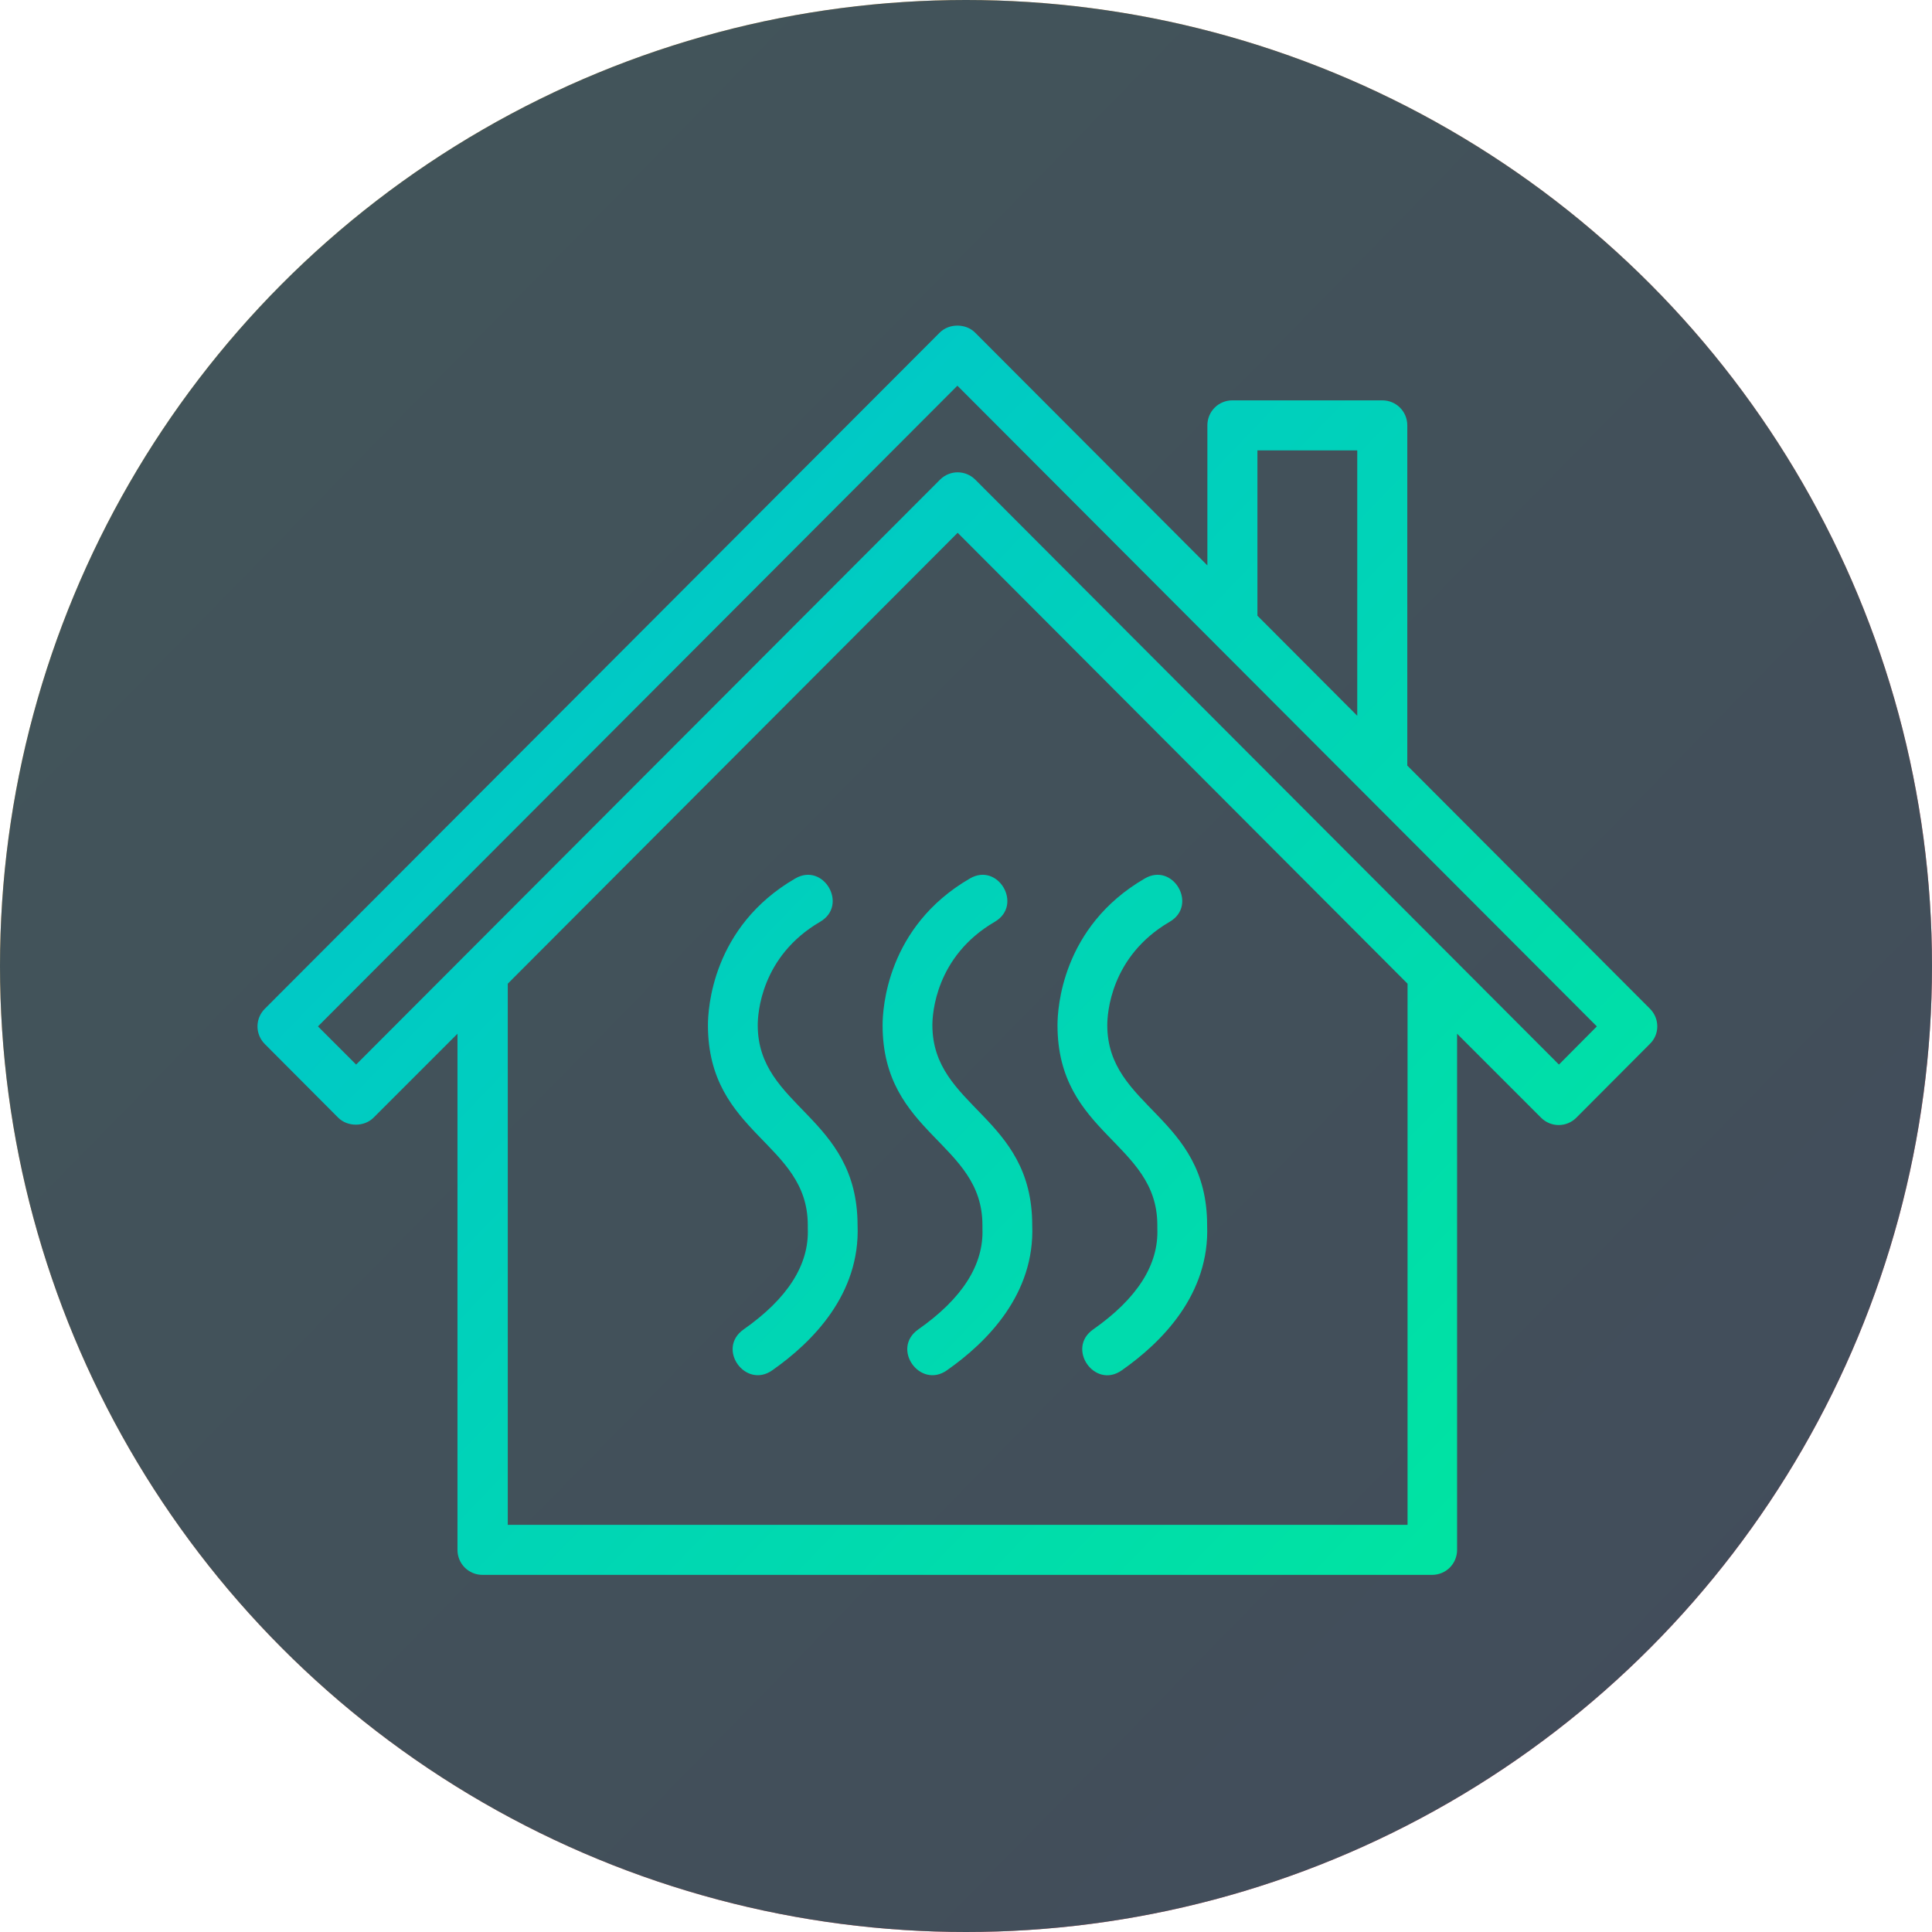<?xml version="1.0" encoding="utf-8"?>
<!-- Generator: Adobe Illustrator 26.5.0, SVG Export Plug-In . SVG Version: 6.00 Build 0)  -->
<svg version="1.1" id="Layer_1" xmlns="http://www.w3.org/2000/svg" xmlns:xlink="http://www.w3.org/1999/xlink" x="0px" y="0px"
	 viewBox="0 0 764.4 764.4" style="enable-background:new 0 0 764.4 764.4;" xml:space="preserve">
<style type="text/css">
	.st0{fill:url(#SVGID_1_);}
	.st1{opacity:0.94;}
	.st2{fill:#364D59;}
	.st3{display:none;}
	.st4{display:inline;}
	.st5{fill:url(#SVGID_00000087397542462267938580000008167407147002840211_);}
	.st6{fill:url(#SVGID_00000000902996762651045040000014674664694601599642_);}
	.st7{fill:url(#SVGID_00000036240907628409427250000016520721410881418131_);}
	.st8{fill:url(#SVGID_00000128485941825789595720000003555565611281328274_);}
	.st9{fill:url(#SVGID_00000052095494669562790800000012411196289665086909_);}
	.st10{fill:url(#SVGID_00000148631649727951773420000009617810055875927185_);}
	.st11{fill:url(#SVGID_00000034064277039944175970000015725656088677658275_);}
	.st12{fill:url(#SVGID_00000177454486352454175990000011918327670399261369_);}
	.st13{fill:url(#SVGID_00000173145655060198600910000009812716156319119256_);}
	.st14{fill:url(#SVGID_00000049180370386570336600000000207620396615976628_);}
	.st15{fill:url(#SVGID_00000079469408861744594670000014253069025797747131_);}
	.st16{fill:url(#SVGID_00000098178811010192260800000002588309205056571557_);}
	.st17{fill:url(#SVGID_00000111887939107822790450000012967429300909112996_);}
	.st18{fill:url(#SVGID_00000098215571340243428200000002313843778062969997_);}
	.st19{fill:url(#SVGID_00000093167494315093455720000001967004533242146996_);}
	.st20{fill:url(#SVGID_00000159435489550328280850000000621209459848683144_);}
	.st21{fill:url(#SVGID_00000145753646298523696870000003954510069300407213_);}
</style>
<g id="Layer_2_00000134961316701930882510000007323811770288607121_">
	
		<linearGradient id="SVGID_1_" gradientUnits="userSpaceOnUse" x1="655.263" y1="116.379" x2="109.138" y2="651.221" gradientTransform="matrix(1 0 0 -1 0 766)">
		<stop  offset="0" style="stop-color:#FD5C70"/>
		<stop  offset="1" style="stop-color:#FFCE64"/>
	</linearGradient>
	<circle class="st0" cx="382.2" cy="382.2" r="382.2"/>
</g>
<g id="Layer_3" class="st1">
	<circle class="st2" cx="382.2" cy="382.2" r="382.2"/>
</g>
<g id="Layer_1_00000119813161690078227040000003570265609682036405_" class="st3">
	<g class="st4">
		
			<linearGradient id="SVGID_00000146501430720792905390000008252794665612365738_" gradientUnits="userSpaceOnUse" x1="631.774" y1="138.245" x2="147.774" y2="612.245" gradientTransform="matrix(1 0 0 -1 0 766)">
			<stop  offset="0" style="stop-color:#FD5C70"/>
			<stop  offset="1" style="stop-color:#FFCE64"/>
		</linearGradient>
		<path style="fill:url(#SVGID_00000146501430720792905390000008252794665612365738_);" d="M417.4,588.7h146.2
			c14.8,0,26.8-12,26.8-26.8v-145c0-14.8-12-26.8-26.8-26.8H417.4c-14.8,0-26.8,12-26.8,26.8v145
			C390.6,576.7,402.6,588.7,417.4,588.7z M406.3,416.9c0-6.1,4.9-11,11-11h146.2c6.1,0,11,4.9,11,11v145c0,6.1-4.9,11-11,11H417.4
			c-6.1,0-11-4.9-11-11v-145H406.3z"/>
		
			<linearGradient id="SVGID_00000135686437396443538100000000582568292931304860_" gradientUnits="userSpaceOnUse" x1="632.962" y1="139.457" x2="148.962" y2="613.457" gradientTransform="matrix(1 0 0 -1 0 766)">
			<stop  offset="0" style="stop-color:#FD5C70"/>
			<stop  offset="1" style="stop-color:#FFCE64"/>
		</linearGradient>
		<path style="fill:url(#SVGID_00000135686437396443538100000000582568292931304860_);" d="M200.8,374.2H347
			c14.8,0,26.8-12,26.8-26.8v-145c0-14.8-12-26.8-26.8-26.8H200.8c-14.8,0-26.8,12-26.8,26.8v145C174,362.2,186,374.2,200.8,374.2z
			 M189.8,202.4c0-6.1,4.9-11,11-11H347c6.1,0,11,4.9,11,11v145c0,6.1-4.9,11-11,11H200.8c-6.1,0-11-4.9-11-11V202.4z"/>
		
			<linearGradient id="SVGID_00000069370468978408632320000000776622168818449834_" gradientUnits="userSpaceOnUse" x1="632.94" y1="139.435" x2="148.94" y2="613.435" gradientTransform="matrix(1 0 0 -1 0 766)">
			<stop  offset="0" style="stop-color:#FD5C70"/>
			<stop  offset="1" style="stop-color:#FFCE64"/>
		</linearGradient>
		<path style="fill:url(#SVGID_00000069370468978408632320000000776622168818449834_);" d="M227.4,335.2h46.4h46.4
			c4.4,0,7.9-3.5,7.9-7.9V222.5c0-4.4-3.5-7.9-7.9-7.9h-46.4h-46.4c-4.4,0-7.9,3.5-7.9,7.9v104.8
			C219.6,331.6,223.1,335.2,227.4,335.2z M281.8,230.4h30.7v89h-30.7V230.4z M235.3,230.4H266v89h-30.7V230.4z"/>
		
			<linearGradient id="SVGID_00000094600184115772865480000003737961287663852944_" gradientUnits="userSpaceOnUse" x1="631.793" y1="138.263" x2="147.793" y2="612.264" gradientTransform="matrix(1 0 0 -1 0 766)">
			<stop  offset="0" style="stop-color:#FD5C70"/>
			<stop  offset="1" style="stop-color:#FFCE64"/>
		</linearGradient>
		<path style="fill:url(#SVGID_00000094600184115772865480000003737961287663852944_);" d="M433.8,549.7h37.8h37.8h37.8
			c4.4,0,7.9-3.5,7.9-7.9V437c0-4.4-3.5-7.9-7.9-7.9h-37.8h-37.8h-37.8c-4.4,0-7.9,3.5-7.9,7.9v104.8
			C425.9,546.1,429.5,549.7,433.8,549.7z M517.2,444.9h22v89h-22V444.9z M479.4,444.9h22v89h-22V444.9z M441.7,444.9h22v89h-22
			V444.9z"/>
		
			<linearGradient id="SVGID_00000086654644503949008470000006989645320711081398_" gradientUnits="userSpaceOnUse" x1="739.001" y1="247.733" x2="255.001" y2="721.734" gradientTransform="matrix(1 0 0 -1 0 766)">
			<stop  offset="0" style="stop-color:#FD5C70"/>
			<stop  offset="1" style="stop-color:#FFCE64"/>
		</linearGradient>
		<path style="fill:url(#SVGID_00000086654644503949008470000006989645320711081398_);" d="M417.4,374.2h146.2
			c14.8,0,26.8-12,26.8-26.8v-145c0-14.8-12-26.8-26.8-26.8H417.4c-14.8,0-26.8,12-26.8,26.8v145
			C390.6,362.2,402.6,374.2,417.4,374.2z M406.3,202.4c0-6.1,4.9-11,11-11h146.2c6.1,0,11,4.9,11,11v145c0,6.1-4.9,11-11,11H417.4
			c-6.1,0-11-4.9-11-11v-145H406.3z"/>
		
			<linearGradient id="SVGID_00000075158445104244246110000013481078161799204517_" gradientUnits="userSpaceOnUse" x1="701.47" y1="209.411" x2="217.47" y2="683.411" gradientTransform="matrix(1 0 0 -1 0 766)">
			<stop  offset="0" style="stop-color:#FD5C70"/>
			<stop  offset="1" style="stop-color:#FFCE64"/>
		</linearGradient>
		<path style="fill:url(#SVGID_00000075158445104244246110000013481078161799204517_);" d="M436.9,333.2h32.4c3.9,0,7.1-3.2,7.1-7.1
			v-25.5c0-3.9-3.2-7.1-7.1-7.1h-32.4c-3.9,0-7.1,3.2-7.1,7.1v25.5C429.8,330,433,333.2,436.9,333.2z M444,307.7h18.2V319H444V307.7
			z"/>
		
			<linearGradient id="SVGID_00000086676955975911153930000015212021114546476959_" gradientUnits="userSpaceOnUse" x1="756.473" y1="265.574" x2="272.473" y2="739.574" gradientTransform="matrix(1 0 0 -1 0 766)">
			<stop  offset="0" style="stop-color:#FD5C70"/>
			<stop  offset="1" style="stop-color:#FFCE64"/>
		</linearGradient>
		<path style="fill:url(#SVGID_00000086676955975911153930000015212021114546476959_);" d="M477.7,263.2h25.5c3.9,0,7.1-3.2,7.1-7.1
			v-32.4c0-3.9-3.2-7.1-7.1-7.1h-25.5c-3.9,0-7.1,3.2-7.1,7.1v32.4C470.6,260,473.8,263.2,477.7,263.2z M484.8,230.8h11.3V249h-11.3
			V230.8z"/>
		
			<linearGradient id="SVGID_00000181765399697215032530000003600857087351080103_" gradientUnits="userSpaceOnUse" x1="738.041" y1="246.753" x2="254.041" y2="720.753" gradientTransform="matrix(1 0 0 -1 0 766)">
			<stop  offset="0" style="stop-color:#FD5C70"/>
			<stop  offset="1" style="stop-color:#FFCE64"/>
		</linearGradient>
		<path style="fill:url(#SVGID_00000181765399697215032530000003600857087351080103_);" d="M504.5,300.6v25.5c0,3.9,3.2,7.1,7.1,7.1
			H544c3.9,0,7.1-3.2,7.1-7.1v-25.5c0-3.9-3.2-7.1-7.1-7.1h-32.4C507.7,293.5,504.5,296.7,504.5,300.6z M518.7,307.7h18.2V319h-18.2
			V307.7z"/>
		
			<linearGradient id="SVGID_00000127032857303766100920000017820067312686580148_" gradientUnits="userSpaceOnUse" x1="525.735" y1="29.968" x2="41.735" y2="503.968" gradientTransform="matrix(1 0 0 -1 0 766)">
			<stop  offset="0" style="stop-color:#FD5C70"/>
			<stop  offset="1" style="stop-color:#FFCE64"/>
		</linearGradient>
		<path style="fill:url(#SVGID_00000127032857303766100920000017820067312686580148_);" d="M200.8,588.7H347
			c14.8,0,26.8-12,26.8-26.8v-145c0-14.8-12-26.8-26.8-26.8H200.8c-14.8,0-26.8,12-26.8,26.8v145C174,576.7,186,588.7,200.8,588.7z
			 M189.8,416.9c0-6.1,4.9-11,11-11H347c6.1,0,11,4.9,11,11v145c0,6.1-4.9,11-11,11H200.8c-6.1,0-11-4.9-11-11V416.9z"/>
		
			<linearGradient id="SVGID_00000173865260554148508990000014096841434408269697_" gradientUnits="userSpaceOnUse" x1="488.195" y1="-8.364" x2="4.195" y2="465.637" gradientTransform="matrix(1 0 0 -1 0 766)">
			<stop  offset="0" style="stop-color:#FD5C70"/>
			<stop  offset="1" style="stop-color:#FFCE64"/>
		</linearGradient>
		<path style="fill:url(#SVGID_00000173865260554148508990000014096841434408269697_);" d="M220.3,547.7h32.4c3.9,0,7.1-3.2,7.1-7.1
			v-25.5c0-3.9-3.2-7.1-7.1-7.1h-32.4c-3.9,0-7.1,3.2-7.1,7.1v25.5C213.2,544.6,216.4,547.7,220.3,547.7z M227.4,522.2h18.2v11.3
			h-18.2V522.2z"/>
		
			<linearGradient id="SVGID_00000017497748712590104040000003059680897387194251_" gradientUnits="userSpaceOnUse" x1="543.207" y1="47.809" x2="59.207" y2="521.808" gradientTransform="matrix(1 0 0 -1 0 766)">
			<stop  offset="0" style="stop-color:#FD5C70"/>
			<stop  offset="1" style="stop-color:#FFCE64"/>
		</linearGradient>
		<path style="fill:url(#SVGID_00000017497748712590104040000003059680897387194251_);" d="M261.1,477.7h25.5c3.9,0,7.1-3.2,7.1-7.1
			v-32.4c0-3.9-3.2-7.1-7.1-7.1h-25.5c-3.9,0-7.1,3.2-7.1,7.1v32.4C254,474.5,257.2,477.7,261.1,477.7z M268.2,445.3h11.3v18.2
			h-11.3V445.3z"/>
		
			<linearGradient id="SVGID_00000134958864931237629280000008885334611416717213_" gradientUnits="userSpaceOnUse" x1="524.775" y1="28.988" x2="40.775" y2="502.988" gradientTransform="matrix(1 0 0 -1 0 766)">
			<stop  offset="0" style="stop-color:#FD5C70"/>
			<stop  offset="1" style="stop-color:#FFCE64"/>
		</linearGradient>
		<path style="fill:url(#SVGID_00000134958864931237629280000008885334611416717213_);" d="M287.9,515.1v25.5c0,3.9,3.2,7.1,7.1,7.1
			h32.4c3.9,0,7.1-3.2,7.1-7.1v-25.5c0-3.9-3.2-7.1-7.1-7.1H295C291.1,508,287.9,511.2,287.9,515.1z M302.1,522.2h18.2v11.3h-18.2
			V522.2z"/>
		
			<linearGradient id="SVGID_00000124842548191766384750000018062923745763664829_" gradientUnits="userSpaceOnUse" x1="632.337" y1="138.819" x2="148.337" y2="612.819" gradientTransform="matrix(1 0 0 -1 0 766)">
			<stop  offset="0" style="stop-color:#FD5C70"/>
			<stop  offset="1" style="stop-color:#FFCE64"/>
		</linearGradient>
		<path style="fill:url(#SVGID_00000124842548191766384750000018062923745763664829_);" d="M621.2,138.6h-478
			c-4.4,0-7.9,3.5-7.9,7.9v471.4c0,4.4,3.5,7.9,7.9,7.9h478c4.4,0,7.9-3.5,7.9-7.9V146.4C629.1,142.1,625.5,138.6,621.2,138.6z
			 M613.3,610H151V154.3h462.3V610z"/>
	</g>
</g>
<g id="Layer_4">
	<g>
		
			<linearGradient id="SVGID_00000048471363351380392180000012084619403809150633_" gradientUnits="userSpaceOnUse" x1="622.117" y1="131.18" x2="145.739" y2="590.35" gradientTransform="matrix(1 0 0 -1 0 766)">
			<stop  offset="0" style="stop-color:#00E69E"/>
			<stop  offset="1" style="stop-color:#00C2CF"/>
		</linearGradient>
		<path style="fill:url(#SVGID_00000048471363351380392180000012084619403809150633_);" d="M652.8,399.1l-96-96.2V168.3
			c0-5.5-4.4-9.9-9.9-9.9h-59.3c-5.5,0-9.9,4.4-9.9,9.9v55.4l-91.9-92.1c-3.7-3.7-10.3-3.7-14,0l-267,267.5c-3.9,3.9-3.9,10.1,0,14
			l29,29.1c3.7,3.7,10.3,3.7,14,0L181,409v204.2c0,5.5,4.4,9.9,9.9,9.9h375.7c5.5,0,9.9-4.4,9.9-9.9V409l33.2,33.2
			c3.9,3.9,10.1,3.9,14,0l29-29.1C656.7,409.3,656.7,403,652.8,399.1L652.8,399.1z M497.5,178.2H537v105l-39.5-39.6V178.2z
			 M556.8,603.3H200.9V389.2l178-178.4l178,178.4v214.1H556.8z M616.8,421.2L385.9,189.8c-3.9-3.9-10.1-3.9-14,0l-231,231.4
			l-15.1-15.1l253-253.5l253,253.5L616.8,421.2z"/>
		
			<linearGradient id="SVGID_00000021835003763528332370000002272558144179760281_" gradientUnits="userSpaceOnUse" x1="599.726" y1="107.949" x2="123.348" y2="567.119" gradientTransform="matrix(1 0 0 -1 0 766)">
			<stop  offset="0" style="stop-color:#00E69E"/>
			<stop  offset="1" style="stop-color:#00C2CF"/>
		</linearGradient>
		<path style="fill:url(#SVGID_00000021835003763528332370000002272558144179760281_);" d="M349.2,405.6c0,43.3,39.5,46.4,39.5,79.1
			c0,0.1,0,1.2,0,1.3c0.6,14.4-8,27.8-25.4,40c-10.8,7.6,0.7,23.6,11.3,16.2c16-11.2,34.9-30.2,33.8-57.5
			c0-43.3-39.5-46.4-39.5-79.1c0-4.4,1.2-27.2,24.7-40.9c11.3-6.6,1.3-23.7-9.9-17.1C350.8,366.7,349.2,399.3,349.2,405.6
			L349.2,405.6z"/>
		
			<linearGradient id="SVGID_00000111173414777847275830000018264502277151230903_" gradientUnits="userSpaceOnUse" x1="633.048" y1="142.521" x2="156.671" y2="601.691" gradientTransform="matrix(1 0 0 -1 0 766)">
			<stop  offset="0" style="stop-color:#00E69E"/>
			<stop  offset="1" style="stop-color:#00C2CF"/>
		</linearGradient>
		<path style="fill:url(#SVGID_00000111173414777847275830000018264502277151230903_);" d="M457.9,484.7c0,0.1,0,1.2,0,1.3
			c0.6,14.4-8,27.8-25.4,40c-10.7,7.5,0.6,23.7,11.3,16.2c16-11.2,34.9-30.2,33.8-57.5c0-43.3-39.5-46.4-39.5-79.1
			c0-4.4,1.2-27.2,24.7-40.9c11.3-6.6,1.3-23.7-9.9-17.1c-32.9,19.1-34.5,51.7-34.5,58C418.4,448.9,457.9,452,457.9,484.7z"/>
		
			<linearGradient id="SVGID_00000044900259799556162520000014339976719483461816_" gradientUnits="userSpaceOnUse" x1="566.446" y1="73.423" x2="90.069" y2="532.593" gradientTransform="matrix(1 0 0 -1 0 766)">
			<stop  offset="0" style="stop-color:#00E69E"/>
			<stop  offset="1" style="stop-color:#00C2CF"/>
		</linearGradient>
		<path style="fill:url(#SVGID_00000044900259799556162520000014339976719483461816_);" d="M299.8,405.6c0-4.4,1.2-27.2,24.7-40.9
			c11.3-6.6,1.3-23.7-9.9-17.1c-32.9,19.1-34.5,51.7-34.5,58c0,43.3,39.5,46.4,39.5,79.1c0,0.1,0,1.2,0,1.3c0.6,14.4-8,27.8-25.4,40
			c-10.8,7.6,0.7,23.6,11.3,16.2c16-11.2,34.9-30.2,33.8-57.5C339.2,441.4,299.8,438.3,299.8,405.6z"/>
	</g>
</g>
<g id="Layer_5">
</g>
<g id="Layer_6">
</g>
<g id="Layer_7">
</g>
</svg>
